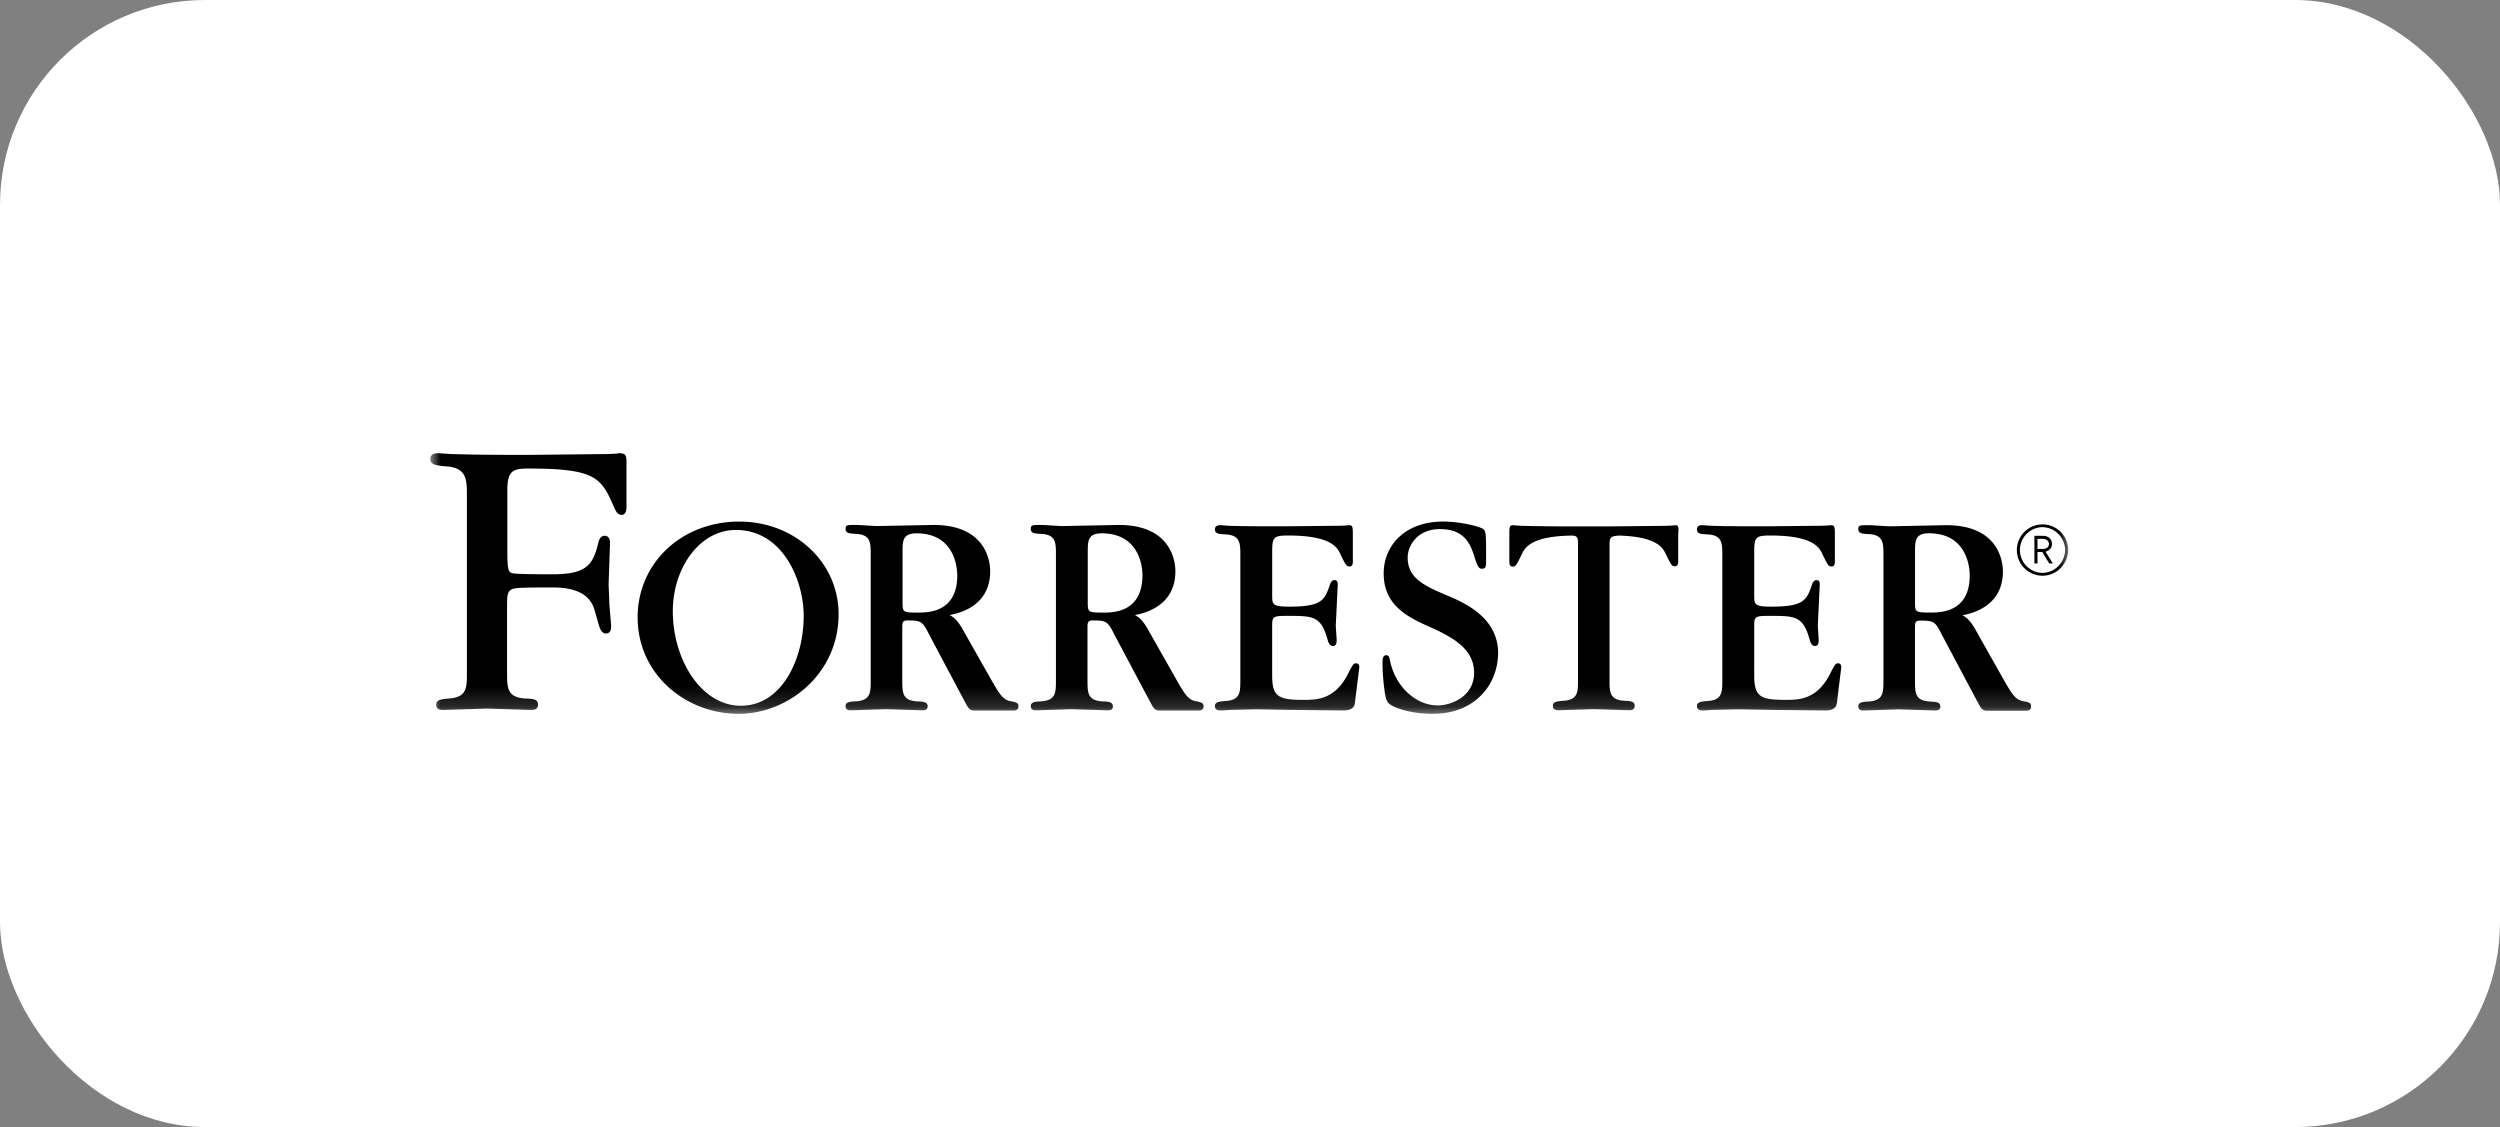 <?xml version="1.0" encoding="UTF-8"?>
<svg xmlns="http://www.w3.org/2000/svg" xmlns:v="https://vecta.io/nano" width="122" height="55" fill="none">
  <rect width="100%" height="100%" fill="#808080" stroke="none"/>
  <rect width="122" height="55" rx="10" fill="#fff"></rect>
  <mask id="A" maskUnits="userSpaceOnUse" x="21" y="21" width="80" height="14">
    <path d="M101 21H21v13.835h80V21z" fill="#fff"></path>
  </mask>
  <g mask="url(#A)">
    <path d="M99.675 28.095a1.252 1.252 0 1 1 0-2.505 1.25 1.25 0 0 1 1.252 1.252c-.013.695-.572 1.253-1.252 1.253zm0-2.37a1.12 1.12 0 0 0-1.103 1.116 1.12 1.12 0 0 0 1.103 1.117 1.13 1.13 0 0 0 1.102-1.117 1.13 1.13 0 0 0-1.102-1.116zm.326 1.771l-.339-.559h-.233v.559h-.15v-1.348h.436c.233 0 .423.163.423.395 0 .204-.137.327-.313.381l.354.572-.178-.001zm-.299-1.198h-.273v.49h.273c.163 0 .287-.096.287-.245-.001-.135-.124-.244-.287-.244zm-17.954-.665c-.041 0-.056.014-.436.027l-2.617.027h-.694-.423-.694a84.87 84.87 0 0 1-2.615-.027l-.436-.027c-.177 0-.177.11-.177.45v1.32c0 .068 0 .245.15.245.164 0 .191-.055.45-.586.163-.367.503-.899 2.466-.926.203.013.285.054.285.367v6.701c0 .558 0 .953-.721.994-.3.027-.505.04-.505.244 0 .218.191.218.299.218l1.69-.054 1.703.054c.107 0 .299 0 .299-.218s-.204-.231-.505-.244c-.722-.041-.722-.436-.722-1.022v-6.564c0-.382.042-.45.463-.476 1.798.054 2.124.558 2.288.912.259.531.286.585.45.585.15 0 .15-.177.15-.244v-1.322c.027-.326.027-.436-.149-.436zm-15.566 6.738c-.136 0-.163.054-.422.558-.639 1.225-1.525 1.225-2.165 1.225-1.213 0-1.513-.163-1.513-1.186V30.49c0-.435.109-.435.804-.435 1.184 0 1.58.013 1.892 1.13.068.273.163.34.272.34.179 0 .179-.204.179-.286 0-.111-.043-.613-.043-.724l.097-2.001c0-.163-.067-.204-.163-.204-.069 0-.151.027-.218.218-.259.763-.395 1.076-1.988 1.076-.831 0-.831-.109-.831-.573V26.95c0-.722.054-.817.775-.817 2.043 0 2.397.546 2.561.926.259.531.286.585.449.585.15 0 .15-.177.15-.245v-1.32c0-.327 0-.45-.177-.45-.041 0-.054.014-.435.027l-2.615.027h-.695c-1.225 0-1.839-.014-2.166-.027l-.354-.027c-.095 0-.286 0-.286.204 0 .218.205.232.518.245.721.041.721.435.721 1.022v6.088c0 .585 0 .98-.721 1.021-.301.027-.518.041-.518.245 0 .217.191.217.3.217.096 0 .218-.013.45-.027l1.185-.028h.177l1.58.028 2.573.027c.424 0 .559-.163.572-.436l.205-1.647c.016-.096-.026-.218-.149-.218zm23.525 0c-.137 0-.164.054-.423.558-.64 1.225-1.526 1.225-2.166 1.225-1.213 0-1.512-.163-1.512-1.186V30.49c0-.435.109-.435.803-.435 1.185 0 1.581.013 1.893 1.13.067.273.164.34.272.34.177 0 .177-.204.177-.286 0-.111-.041-.613-.041-.724l.095-2.001c0-.163-.067-.204-.162-.204-.069 0-.149.027-.217.218-.26.763-.396 1.076-1.99 1.076-.83 0-.83-.109-.83-.573V26.95c0-.722.054-.817.776-.817 2.043 0 2.396.546 2.56.926.26.531.286.585.449.585.15 0 .15-.177.15-.245v-1.32c0-.327 0-.45-.177-.45-.041 0-.055.014-.437.027l-2.614.027h-.695c-1.226 0-1.838-.014-2.167-.027l-.353-.027c-.096 0-.288 0-.288.204 0 .218.205.232.518.245.721.041.721.435.721 1.022v6.088c0 .585 0 .98-.721 1.021-.3.027-.518.041-.518.245 0 .217.191.217.299.217.096 0 .218-.013.451-.027l1.184-.028h.179l1.579.028 2.575.027c.422 0 .558-.163.571-.436l.204-1.647c.014-.096-.025-.218-.148-.218zm-18.983-3.269c-1.171-.489-2.029-.858-2.029-1.893 0-.571.464-1.402 1.607-1.389 1.225.013 1.484.818 1.662 1.389.149.45.204.545.354.545.204 0 .204-.123.204-.436 0-1.294 0-1.429-.178-1.525-.203-.11-1.074-.341-1.919-.341-1.866 0-2.901 1.171-2.901 2.532 0 1.553 1.157 2.139 2.355 2.656 1.062.49 2.057 1.048 2.057 2.193 0 1.185-1.159 1.593-1.77 1.593-1.048 0-2.056-.885-2.329-2.166-.026-.136-.055-.286-.177-.286-.178 0-.19.205-.19.258-.014.532.054 1.159.082 1.349.04.366.094.667.259.777.258.19.994.476 2.137.476 1.962 0 3.16-1.361 3.16-2.995-.016-1.661-1.555-2.382-2.386-2.737zm-34.649-3.649c-2.819 0-4.958 2.03-4.958 4.671 0 2.805 2.369 4.711 4.917 4.711 2.478 0 4.889-2.002 4.889-4.847.013-2.534-2.124-4.535-4.848-4.535zm.081 8.988c-1.934 0-3.323-2.246-3.323-4.616 0-2.084 1.294-3.963 3.078-3.963 2.288 0 3.309 2.452 3.309 4.194 0 2.11-1.062 4.384-3.064 4.384zm-5.951-12.324c-.027 0-.041.027-.6.041l-3.799.04h-.449c-2.056 0-2.819-.028-3.35-.04l-.585-.041c-.15 0-.422 0-.422.286s.313.313.75.354c1.035.068 1.035.626 1.035 1.484v5.611 3.01c0 .694 0 1.171-.886 1.225-.367.041-.613.054-.613.3 0 .259.232.259.367.259l2.111-.067 2.125.067c.137 0 .367 0 .367-.259 0-.273-.245-.287-.626-.3-.885-.054-.885-.531-.885-1.252v-2.97-.23c0-.586 0-.831.34-.913.218-.054 1.185-.054 1.797-.054.518 0 1.853 0 2.138 1.13.041.11.178.64.231.79.041.107.123.339.327.327.245-.014.245-.245.245-.396l-.082-.98-.041-1.021.069-2.016c0-.205-.069-.34-.245-.355-.191-.013-.286.163-.327.34-.259 1.076-.559 1.539-2.247 1.539-.313 0-1.553 0-1.866-.04-.272-.041-.326-.068-.326-1.184v-2.915c0-.98.354-1.021 1.062-1.021 3.242 0 3.514.449 4.126 1.838.082.177.163.422.395.422s.232-.327.232-.395v-2.233c-.014-.272-.04-.381-.368-.381zm19.137 12.107c-.408-.054-.6-.423-.899-.927L47.04 30.82c-.327-.6-.503-.695-.694-.805.49-.095 1.975-.449 1.975-2.138 0-.503-.218-2.26-2.765-2.26l-2.737.054c-.177 0-.885-.054-1.022-.054-.476 0-.531 0-.531.204s.205.218.518.232c.707.04.707.436.707 1.022v6.115c0 .598 0 .98-.707 1.035-.3.013-.518.027-.518.232 0 .217.191.205.3.205l1.675-.054 1.729.054c.109 0 .3.013.3-.191 0-.217-.204-.232-.518-.244-.721-.042-.721-.437-.721-1.035v-2.588c0-.244.027-.327.272-.327.654 0 .722.054 1.035.681l1.743 3.281c.163.3.218.436.476.436h1.893c.095 0 .245-.027.245-.177.028-.164-.054-.22-.353-.274zm-4.576-4.33c-.721 0-.721-.028-.721-.531v-2.424c0-.559.013-.912.681-.912 1.783 0 1.988 1.539 1.988 2.057 0 1.811-1.43 1.811-1.948 1.811zm13.615 4.33c-.408-.054-.599-.423-.899-.927l-1.403-2.476c-.327-.6-.503-.695-.694-.805.49-.095 1.974-.449 1.974-2.138 0-.503-.218-2.26-2.764-2.26l-2.738.054c-.177 0-.885-.054-1.021-.054-.477 0-.532 0-.532.204s.205.218.518.232c.708.04.708.436.708 1.022v6.115c0 .598 0 .98-.708 1.035-.3.013-.518.027-.518.232 0 .217.191.205.301.205l1.674-.054 1.73.054c.11 0 .3.013.3-.191 0-.217-.205-.232-.517-.244-.722-.042-.722-.437-.722-1.035v-2.588c0-.244.028-.327.272-.327.654 0 .722.054 1.035.681l1.743 3.281c.163.3.217.436.476.436h1.892c.096 0 .245-.027.245-.177.015-.164-.053-.22-.353-.274zm-4.576-4.33c-.722 0-.722-.028-.722-.531v-2.424c0-.559.014-.912.681-.912 1.784 0 1.989 1.539 1.989 2.057-.014 1.811-1.43 1.811-1.948 1.811zm44.945 4.328c-.409-.054-.599-.423-.899-.927l-1.39-2.464c-.327-.599-.504-.694-.694-.804.489-.096 1.975-.45 1.975-2.138 0-.503-.218-2.26-2.766-2.26l-2.737.055c-.177 0-.886-.055-1.021-.055-.477 0-.531 0-.531.204s.204.218.517.232c.708.04.708.436.708 1.021v6.115c0 .598 0 .98-.708 1.034-.3.015-.517.028-.517.233 0 .217.189.204.299.204l1.674-.055 1.73.055c.109 0 .299.013.299-.19 0-.218-.203-.231-.517-.247-.721-.04-.721-.436-.721-1.034v-2.587c0-.247.026-.328.271-.328.654 0 .722.055 1.036.681l1.743 3.282c.163.3.218.435.476.435h1.893c.095 0 .245-.027.245-.177.015-.177-.054-.232-.367-.286zm-4.576-4.33c-.721 0-.721-.028-.721-.531v-2.424c0-.559.013-.912.68-.912 1.785 0 1.989 1.539 1.989 2.057-.001 1.811-1.431 1.811-1.948 1.811z" fill="#000"></path>
  </g>
</svg>
